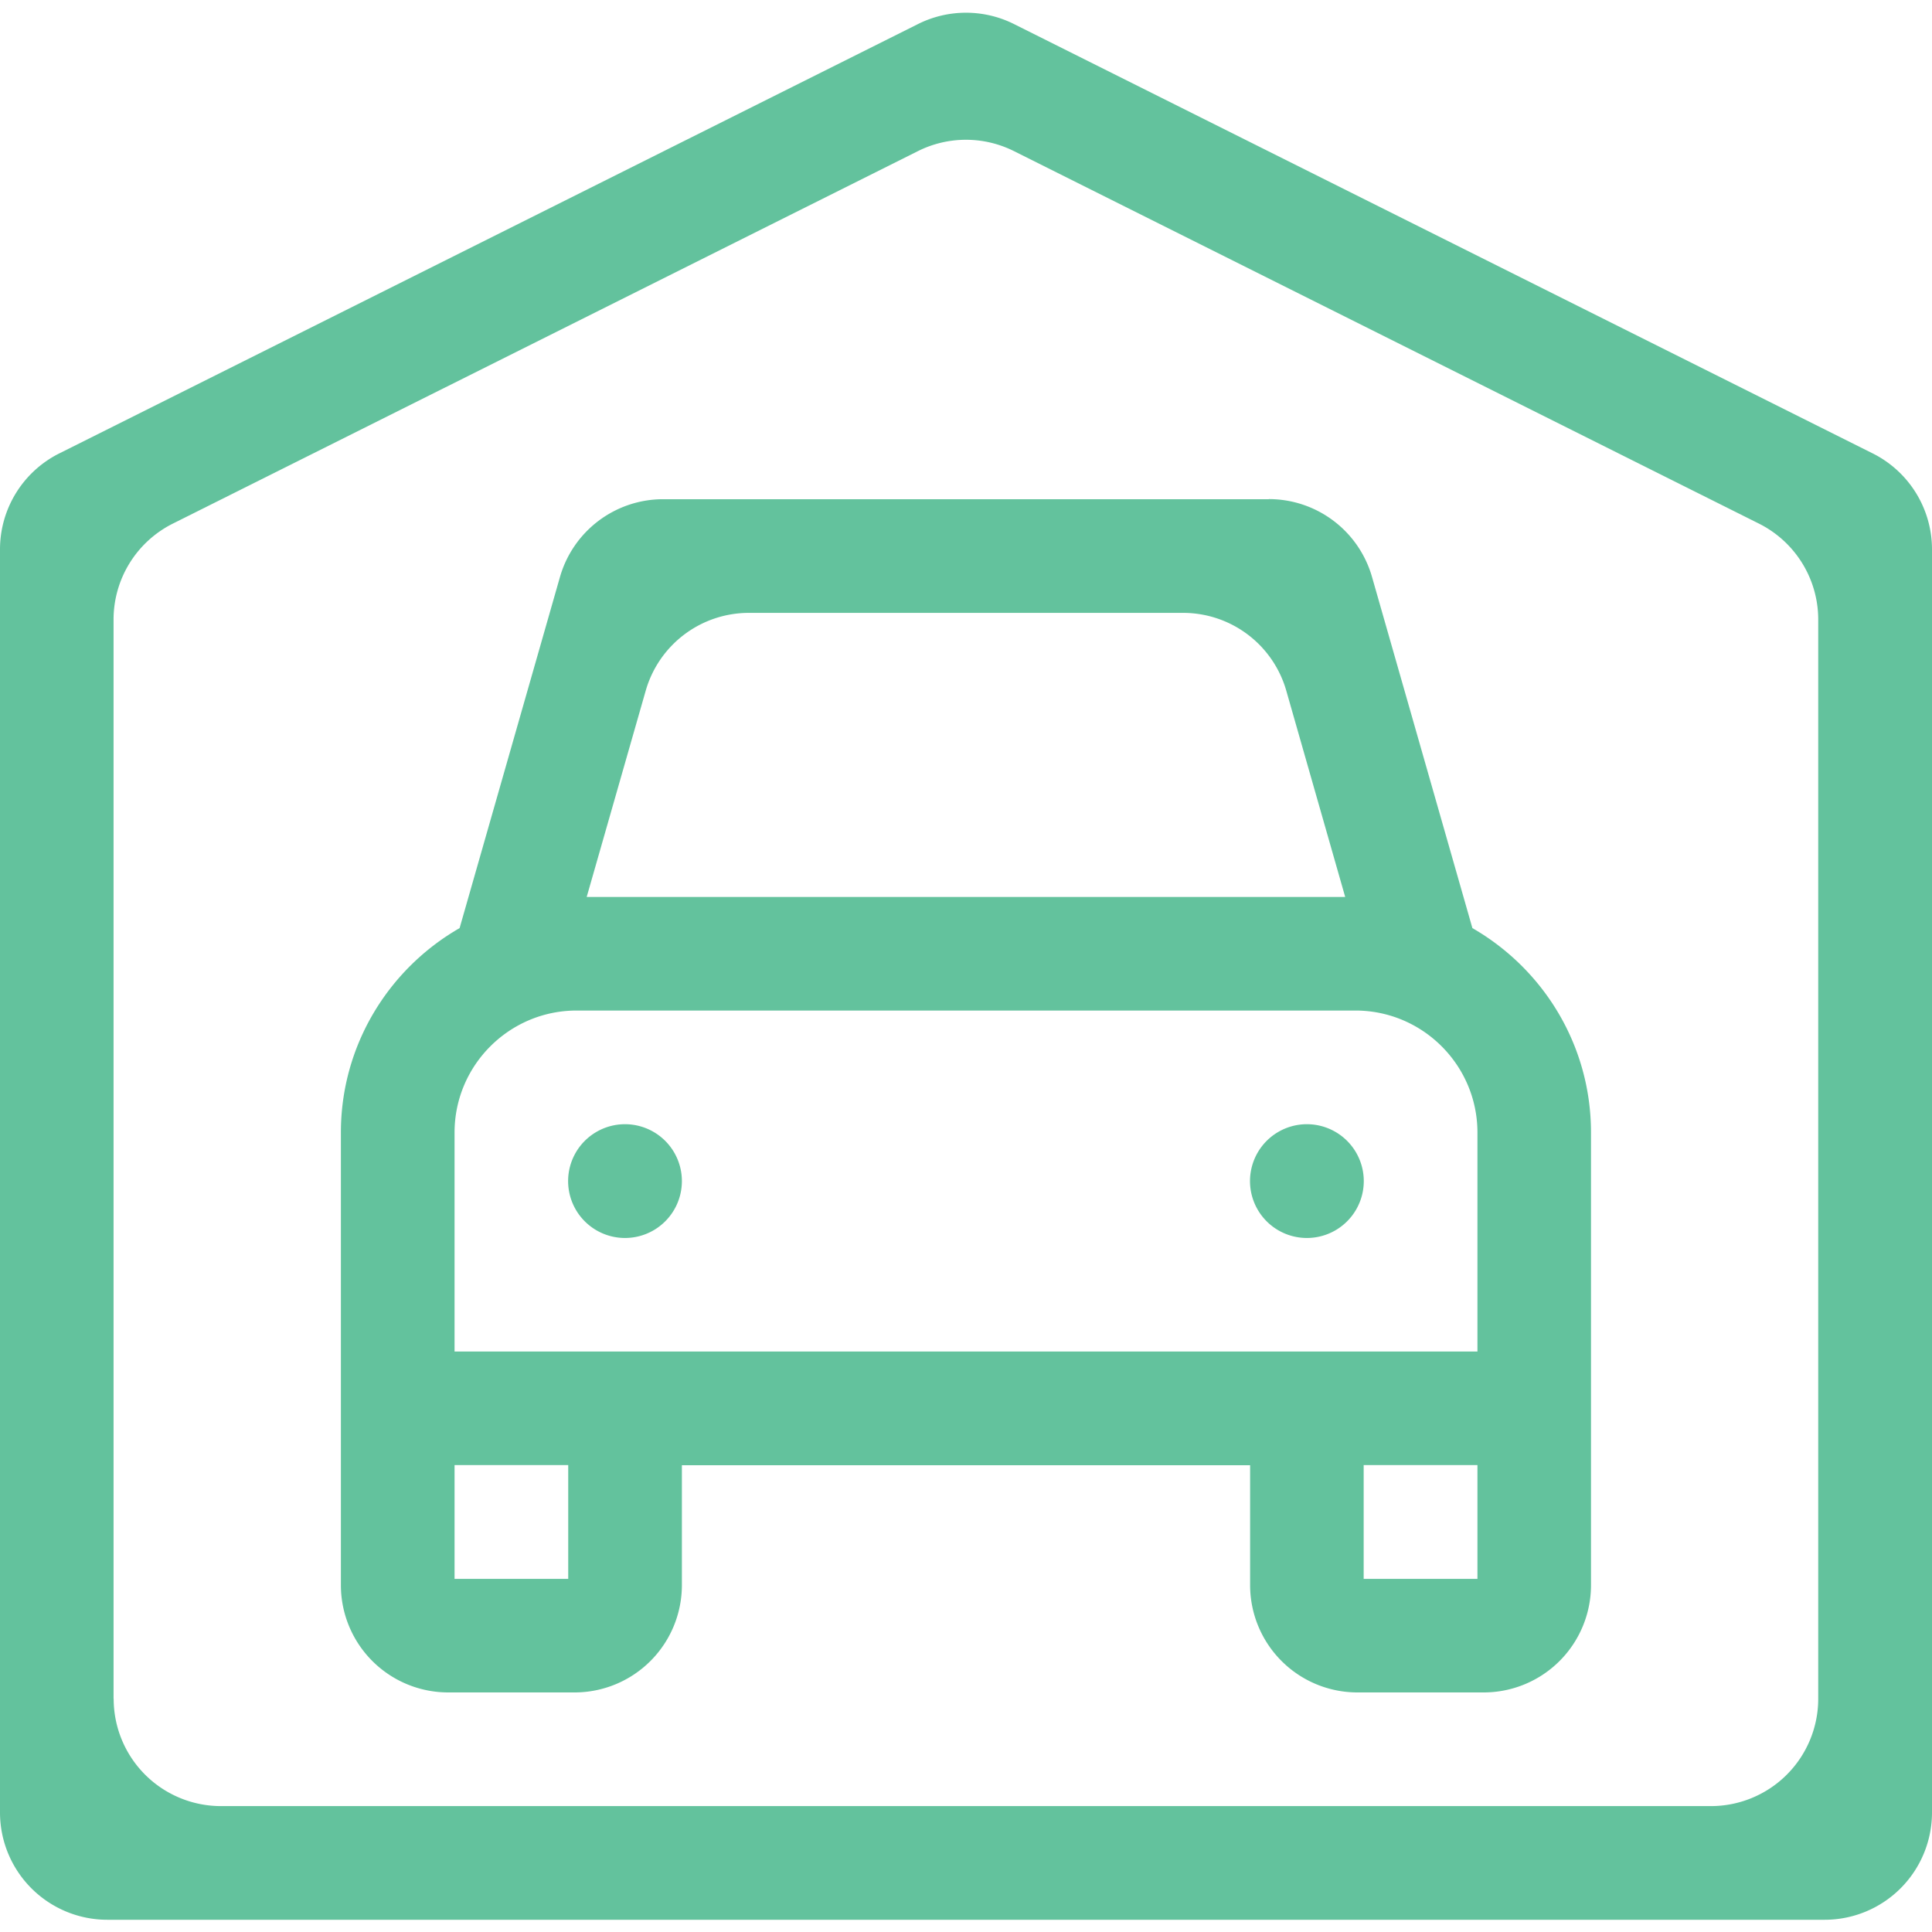 <svg width="18" height="18" viewBox="0 0 18 18" fill="none" xmlns="http://www.w3.org/2000/svg"><path d="M8.553.224a1 1 0 01.894 0l8 4a1 1 0 01.553.894v11.768a1 1 0 01-1 1H1a1 1 0 01-1-1V5.118a1 1 0 01.553-.894l8-4zM1.059 15.827a1 1 0 001 1H15.94a1 1 0 001-1V5.772a1 1 0 00-.553-.894l-6.94-3.47a1 1 0 00-.895 0l-6.941 3.47a1 1 0 00-.553.894v10.055z" fill="#63C29D"/><path d="M12.706 11.004a.53.53 0 10-1.06 0 .53.53 0 001.06 0zm-6.353 0a.53.53 0 10-1.06 0 .53.53 0 001.06 0z" fill="#63C29D"/><path d="M11.821 4.65a1 1 0 01.962.726l.935 3.271c.66.38 1.105 1.09 1.105 1.905v4.216a1 1 0 01-1 1h-1.176a1 1 0 01-1-1v-1.117H6.353v1.117a1 1 0 01-1 1H4.176a1 1 0 01-1-1v-4.216c0-.814.446-1.526 1.106-1.905l.935-3.271a1 1 0 01.961-.725h5.643zM6.977 5.71a1 1 0 00-.961.725l-.55 1.922h7.067l-.549-1.922a1 1 0 00-.961-.725H6.977zm5.729 9h1.059v-1.06h-1.06v1.06zm-8.47 0h1.058v-1.06H4.235v1.06zm0-2.118h9.529v-2.04c0-.627-.51-1.137-1.137-1.137H5.372c-.627 0-1.137.51-1.137 1.137v2.04z" fill="#63C29D"/></svg>
